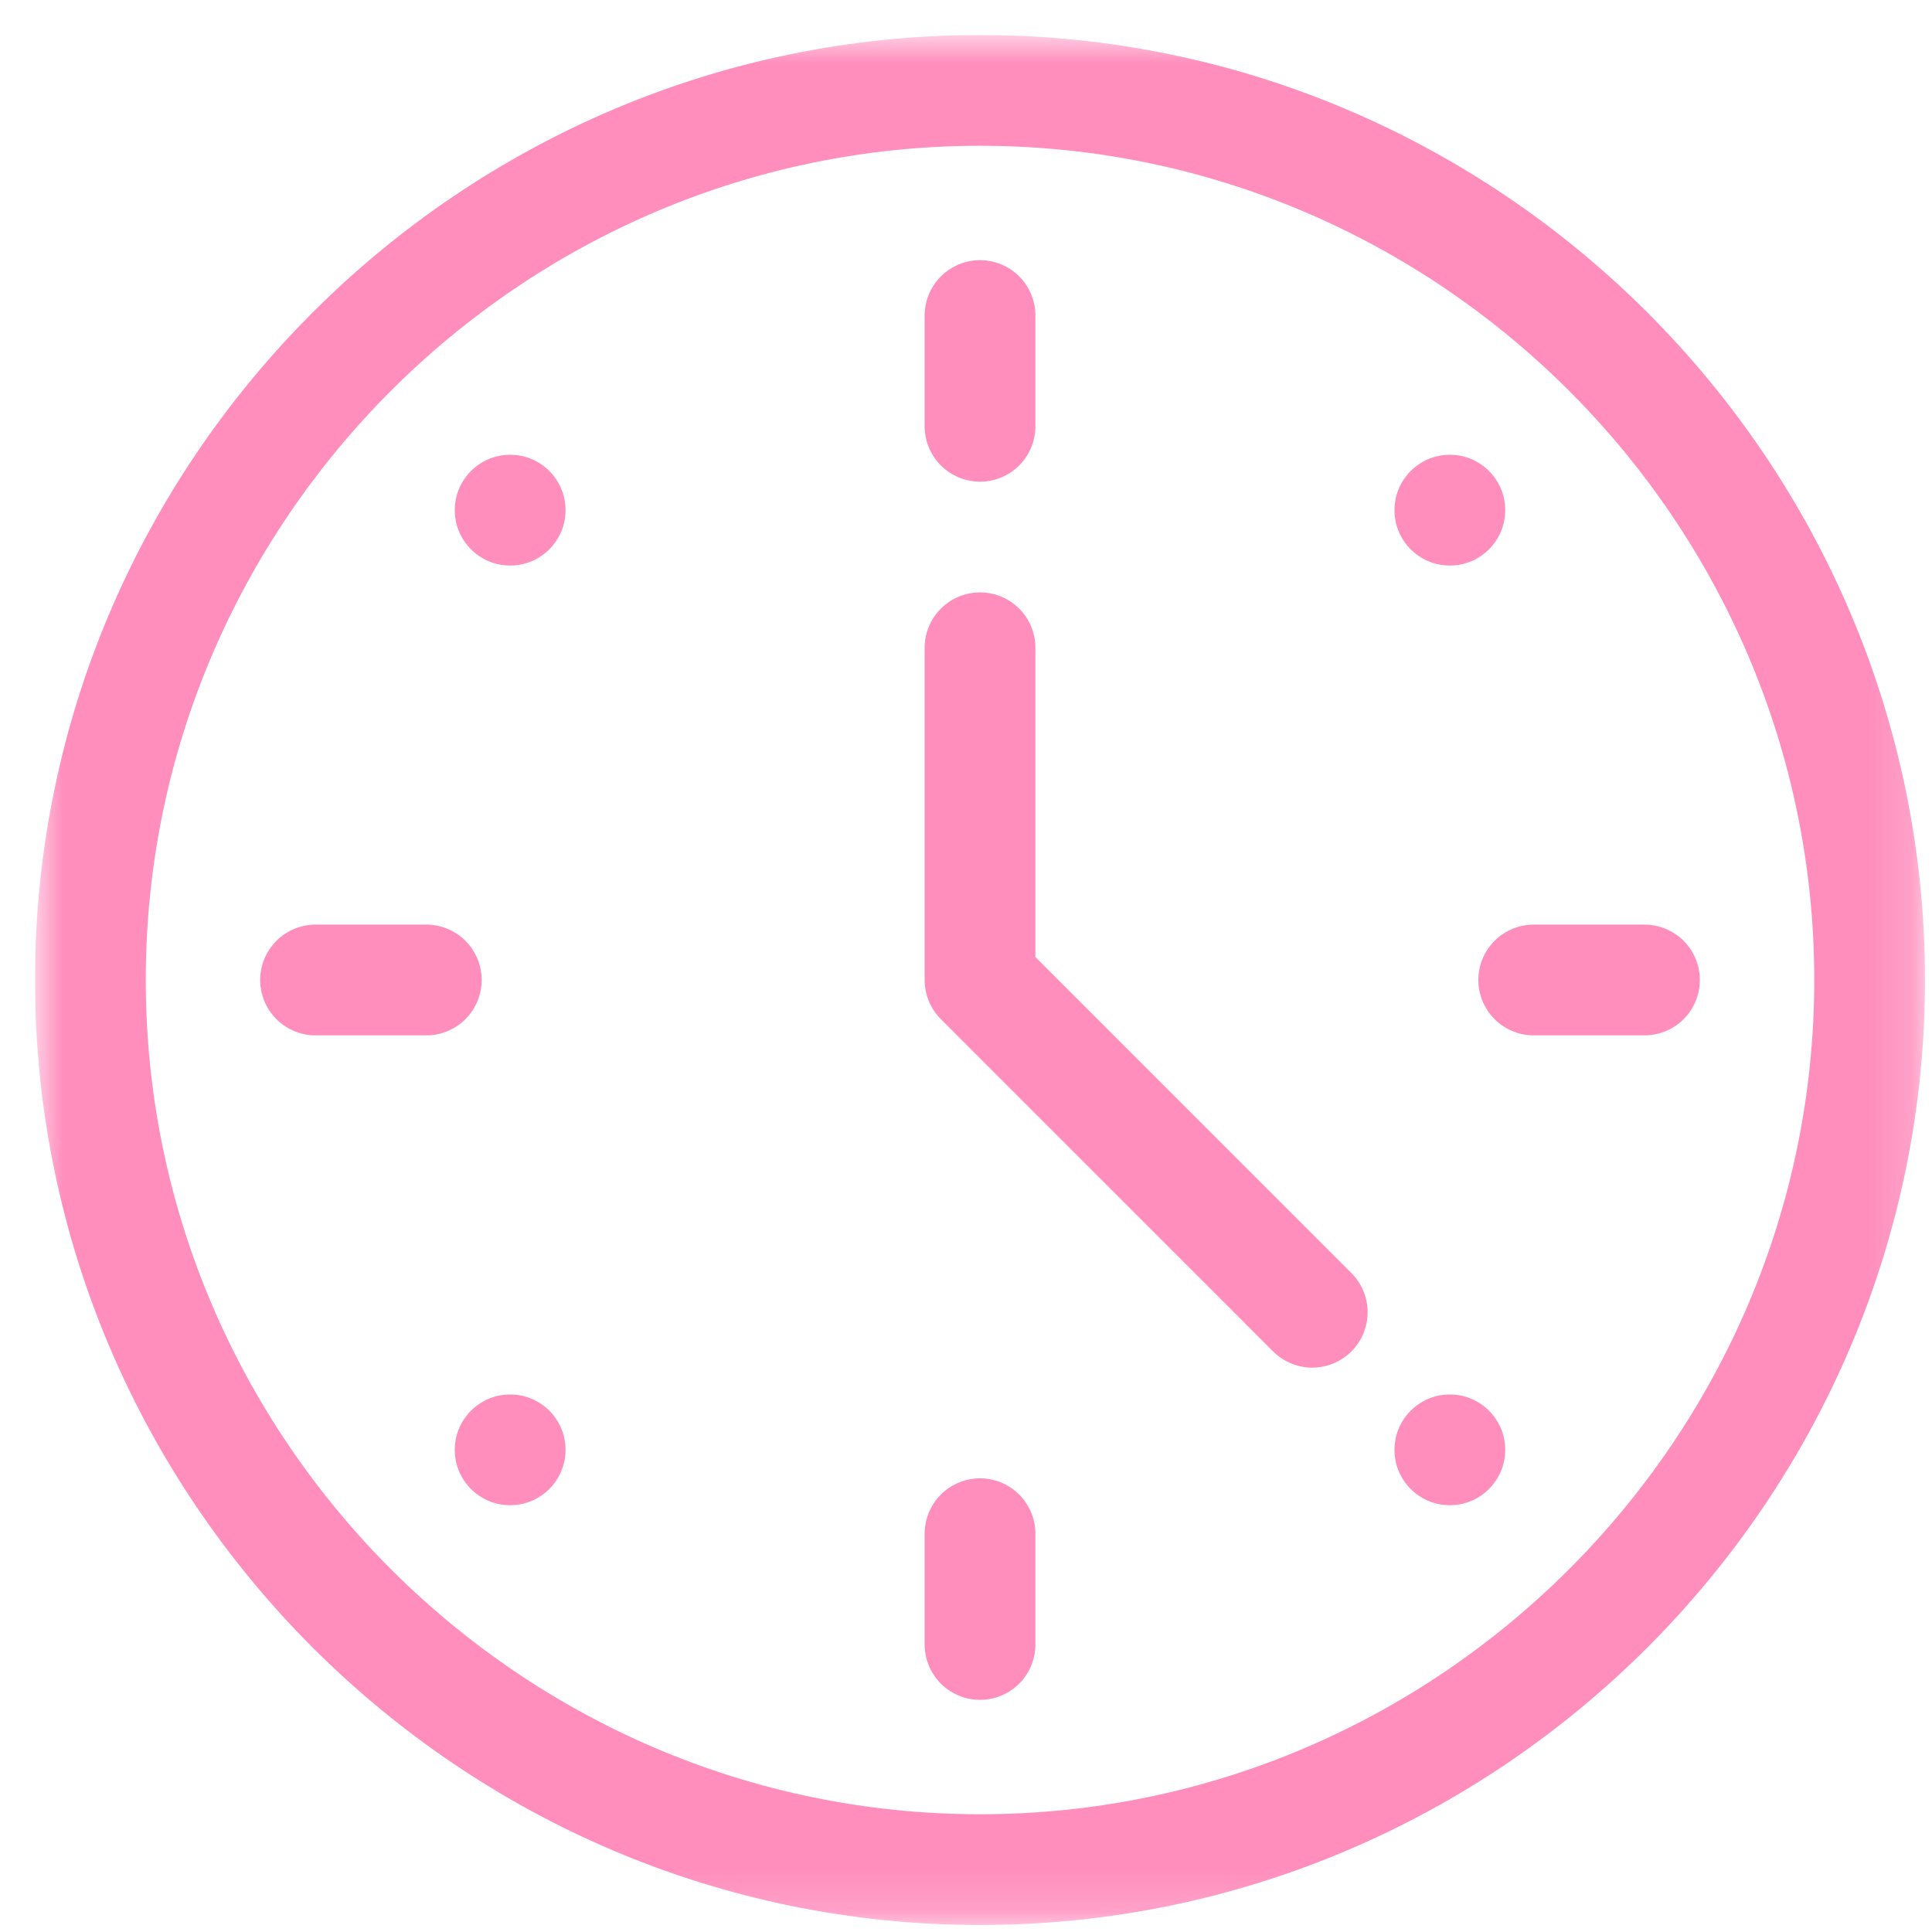 <svg width="46" height="46" viewBox="0 0 46 46" fill="none" xmlns="http://www.w3.org/2000/svg">
<g clip-path="url(#clip0_4_849)">
<mask id="mask0_4_849" style="mask-type:luminance" maskUnits="userSpaceOnUse" x="0" y="0" width="46" height="46">
<path d="M0.833 0.833H45.834V45.833H0.833V0.833Z" fill="white"/>
</mask>
<g mask="url(#mask0_4_849)">
<path d="M44.515 23.333C44.515 34.983 34.983 44.515 23.334 44.515C11.684 44.515 2.152 34.983 2.152 23.333C2.152 11.684 11.684 2.152 23.334 2.152C34.983 2.152 44.515 11.684 44.515 23.333Z" stroke="#FF8EBD" stroke-width="2.637" stroke-miterlimit="10" stroke-linecap="round" stroke-linejoin="round"/>
<path d="M11.214 33.588C11.729 33.073 12.564 33.073 13.079 33.588C13.594 34.102 13.594 34.937 13.079 35.452C12.564 35.967 11.729 35.967 11.214 35.452C10.699 34.937 10.699 34.102 11.214 33.588Z" fill="#FF8EBD"/>
<path d="M33.588 11.214C34.103 10.699 34.937 10.699 35.452 11.214C35.967 11.729 35.967 12.564 35.452 13.079C34.937 13.594 34.103 13.594 33.588 13.079C33.073 12.564 33.073 11.729 33.588 11.214Z" fill="#FF8EBD"/>
<path d="M13.079 11.214C13.594 11.729 13.594 12.564 13.079 13.079C12.564 13.594 11.729 13.594 11.214 13.079C10.699 12.564 10.699 11.729 11.214 11.214C11.729 10.699 12.564 10.699 13.079 11.214Z" fill="#FF8EBD"/>
<path d="M35.452 33.588C35.967 34.103 35.967 34.937 35.452 35.452C34.937 35.967 34.103 35.967 33.588 35.452C33.073 34.937 33.073 34.103 33.588 33.588C34.103 33.073 34.937 33.073 35.452 33.588Z" fill="#FF8EBD"/>
<path d="M23.334 7.513V10.15" stroke="#FF8EBD" stroke-width="2.637" stroke-miterlimit="10" stroke-linecap="round" stroke-linejoin="round"/>
<path d="M23.334 36.517V39.154" stroke="#FF8EBD" stroke-width="2.637" stroke-miterlimit="10" stroke-linecap="round" stroke-linejoin="round"/>
<path d="M7.513 23.333H10.15" stroke="#FF8EBD" stroke-width="2.637" stroke-miterlimit="10" stroke-linecap="round" stroke-linejoin="round"/>
<path d="M36.517 23.333H39.154" stroke="#FF8EBD" stroke-width="2.637" stroke-miterlimit="10" stroke-linecap="round" stroke-linejoin="round"/>
<path d="M23.334 15.423V23.333L31.244 31.244" stroke="#FF8EBD" stroke-width="2.637" stroke-miterlimit="10" stroke-linecap="round" stroke-linejoin="round"/>
</g>
</g>
<defs>
<clipPath id="clip0_4_849">
<rect width="45" height="45" fill="white" transform="translate(0.833 0.833)"/>
</clipPath>
</defs>
</svg>
